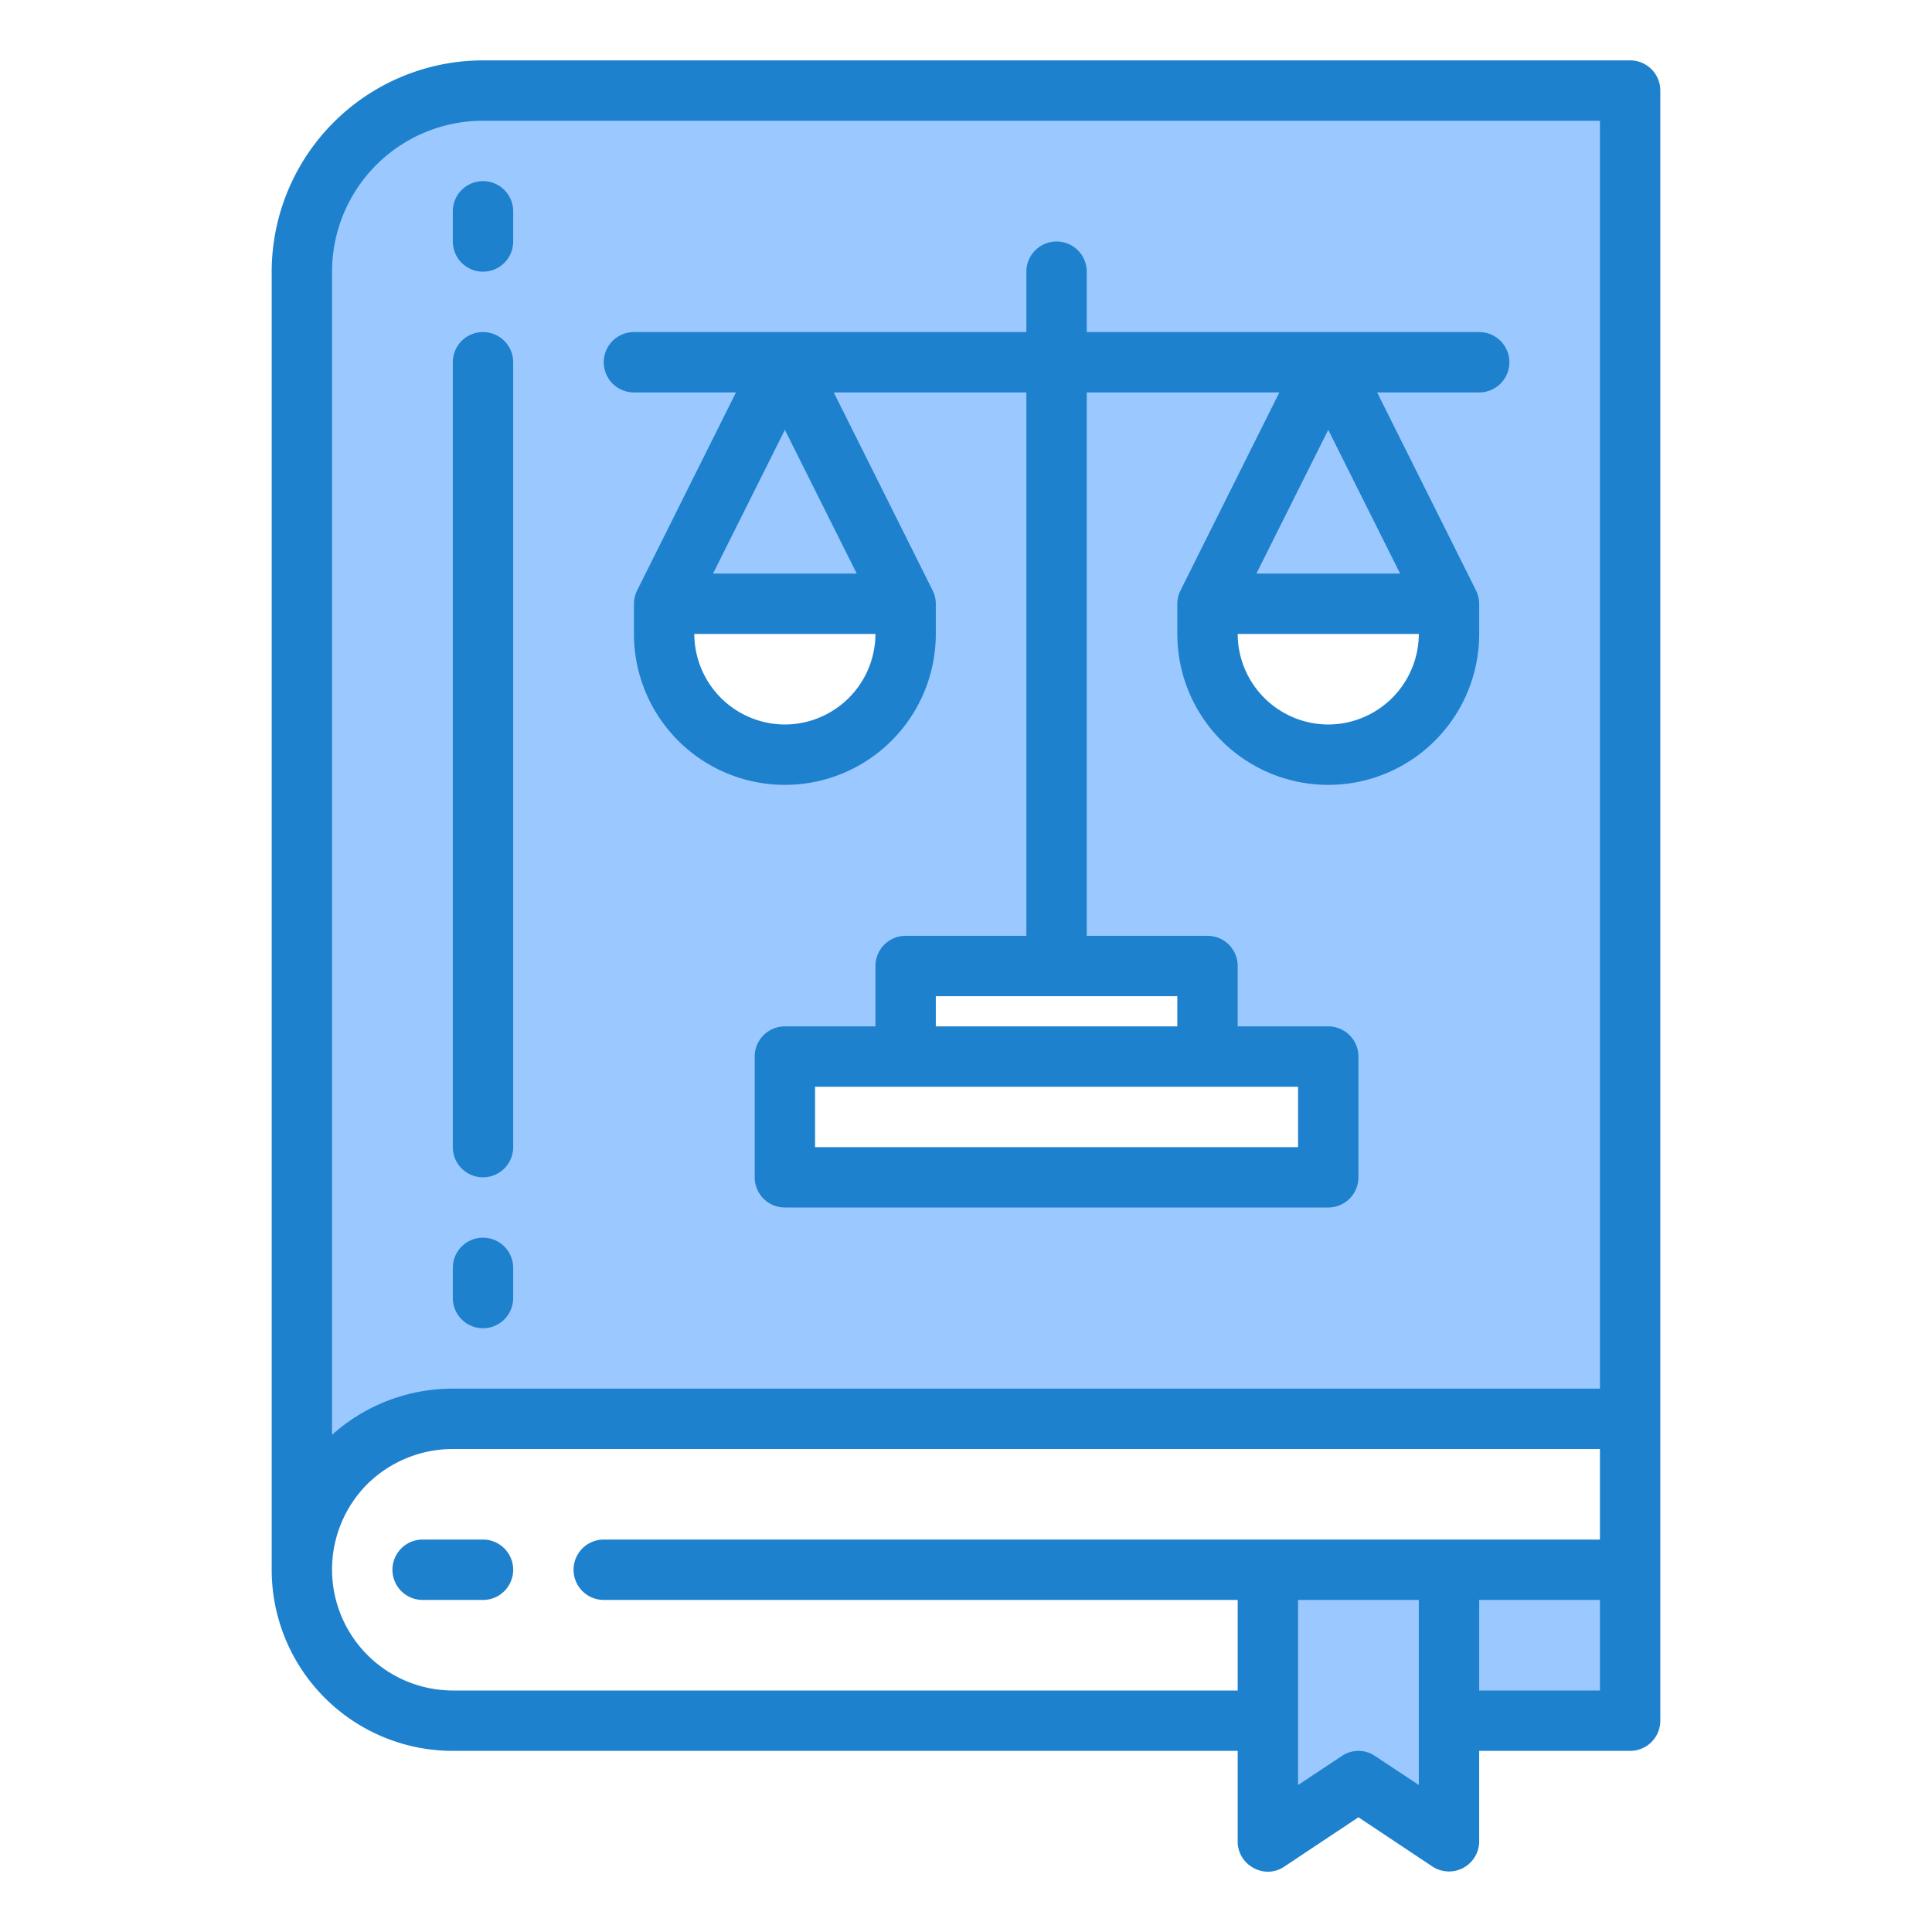 <svg height="512" viewBox="0 0 64 64" width="512" xmlns="http://www.w3.org/2000/svg"><g id="law-book-school-education-learning"><path d="m48 57h6v-1-4h-6z" fill="#9bc9ff"/><path d="m30 20-4-8-4 8z" fill="#9bc9ff"/><path d="m48 20-4-8-4 8z" fill="#9bc9ff"/><path d="m16 3a6 6 0 0 0 -6 6v43a4.985 4.985 0 0 1 5-5h39v-44zm6 18v-1l4-8 4 8v1a4 4 0 0 1 -8 0zm22 18h-18v-4h4v-3h10v3h4zm4-18a4 4 0 0 1 -8 0v-1l4-8 4 8z" fill="#9bc9ff"/><path d="m42 52v5 4l3-2 3 2v-4-5z" fill="#9bc9ff"/><g fill="#1e81ce"><path d="m54 2h-38a7.008 7.008 0 0 0 -7 7v43a6 6 0 0 0 6 6h26v3a.984.984 0 0 0 .53.88.963.963 0 0 0 1.02-.05l2.45-1.63 2.45 1.63a1 1 0 0 0 1.55-.83v-3h5a1 1 0 0 0 1-1v-54a1 1 0 0 0 -1-1zm-7 57.13-1.45-.96a.975.975 0 0 0 -1.1 0l-1.45.96v-6.13h4zm6-3.13h-4v-3h4zm0-5h-33a1 1 0 0 0 0 2h21v3h-26a4.009 4.009 0 0 1 -2.84-6.83 4.045 4.045 0 0 1 2.84-1.17h38zm0-5h-38a5.983 5.983 0 0 0 -4 1.53v-38.53a5 5 0 0 1 5-5h37z"/><path d="m16 39a1 1 0 0 0 1-1v-26a1 1 0 0 0 -2 0v26a1 1 0 0 0 1 1z"/><path d="m16 9a1 1 0 0 0 1-1v-1a1 1 0 0 0 -2 0v1a1 1 0 0 0 1 1z"/><path d="m16 44a1 1 0 0 0 1-1v-1a1 1 0 0 0 -2 0v1a1 1 0 0 0 1 1z"/><path d="m16 51h-2a1 1 0 0 0 0 2h2a1 1 0 0 0 0-2z"/><path d="m49 11h-13v-2a1 1 0 0 0 -2 0v2h-13a1 1 0 0 0 0 2h3.38l-3.27 6.55a1 1 0 0 0 -.11.45v1a5 5 0 0 0 10 0v-1a1 1 0 0 0 -.11-.45l-3.27-6.55h6.38v18h-4a1 1 0 0 0 -1 1v2h-3a1 1 0 0 0 -1 1v4a1 1 0 0 0 1 1h18a1 1 0 0 0 1-1v-4a1 1 0 0 0 -1-1h-3v-2a1 1 0 0 0 -1-1h-4v-18h6.38l-3.27 6.55a1 1 0 0 0 -.11.45v1a5 5 0 0 0 10 0v-1a1 1 0 0 0 -.11-.45l-3.27-6.55h3.38a1 1 0 0 0 0-2zm-23 13a3.009 3.009 0 0 1 -3-3h6a3.009 3.009 0 0 1 -3 3zm2.38-5h-4.76l2.38-4.76zm14.62 17v2h-16v-2zm-4-3v1h-8v-1zm5-9a3.009 3.009 0 0 1 -3-3h6a3.009 3.009 0 0 1 -3 3zm2.38-5h-4.76l2.38-4.76z"/></g></g></svg>